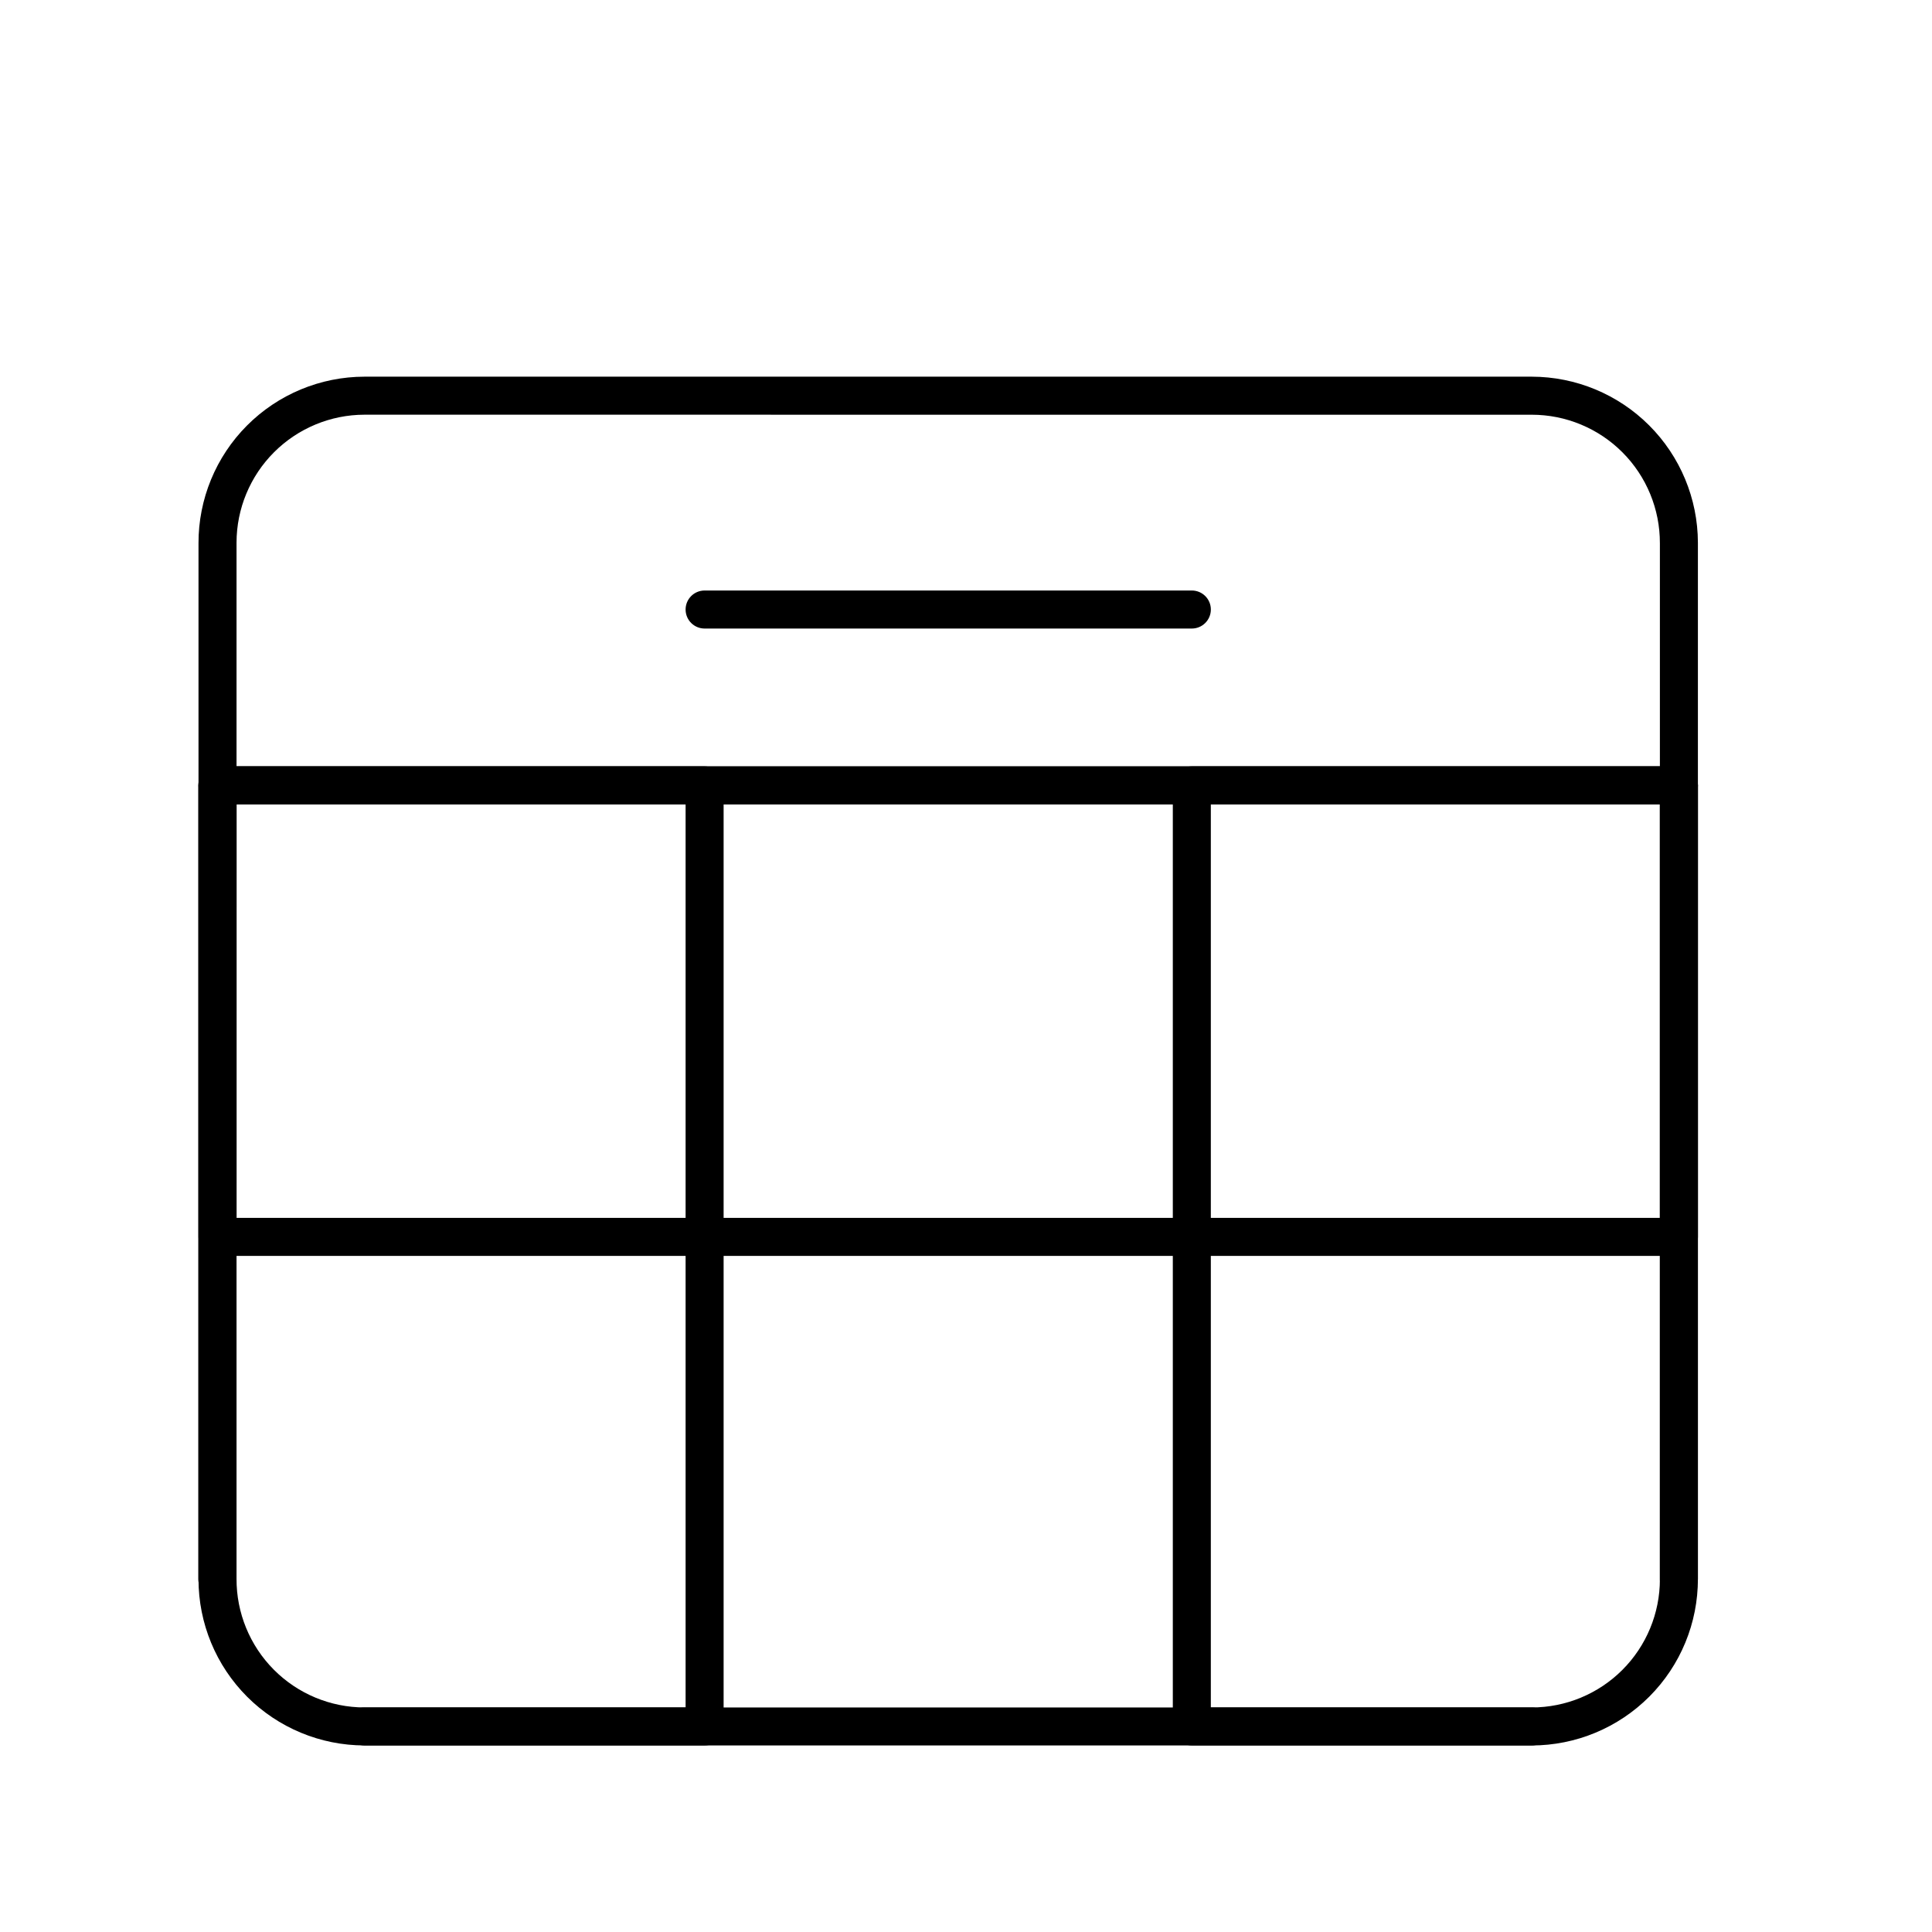 <?xml version="1.0" encoding="UTF-8"?>
<!-- The Best Svg Icon site in the world: iconSvg.co, Visit us! https://iconsvg.co -->
<svg fill="#000000" width="800px" height="800px" version="1.1" viewBox="144 144 512 512" xmlns="http://www.w3.org/2000/svg">
 <g>
  <path d="m549.93 606.56h-309.34c-11.672-0.012-22.855-4.656-31.105-12.914-8.246-8.254-12.879-19.449-12.879-31.117v-274.57c-0.027-11.688 4.594-22.906 12.844-31.184 8.25-8.281 19.453-12.938 31.141-12.953h309.34c11.664 0.016 22.848 4.652 31.102 12.895 8.254 8.246 12.902 19.422 12.93 31.09v274.58-0.004c0.027 11.703-4.598 22.934-12.859 31.219-8.258 8.289-19.473 12.953-31.172 12.965zm-309.34-352.66c-8.988 0.012-17.605 3.59-23.961 9.945-6.356 6.356-9.934 14.973-9.945 23.961v274.58-0.004c-0.039 9.023 3.512 17.691 9.875 24.094 6.359 6.398 15.008 10.004 24.031 10.016h309.34c9.004 0 17.641-3.578 24.008-9.945 6.371-6.367 9.949-15.004 9.949-24.012v-274.57c0.023-9.023-3.539-17.688-9.91-24.078-6.371-6.391-15.023-9.98-24.047-9.98z"/>
  <path d="m588.93 357.18h-387.28c-2.781 0-5.039-2.258-5.039-5.039s2.258-5.039 5.039-5.039h387.28c2.785 0 5.039 2.258 5.039 5.039s-2.254 5.039-5.039 5.039z"/>
  <path d="m330.73 606.56h-90.133c-2.781 0-5.039-2.254-5.039-5.035 0-2.785 2.258-5.039 5.039-5.039h85.094v-239.31h-119.05v205.35c0 2.781-2.258 5.039-5.039 5.039s-5.039-2.258-5.039-5.039v-210.39c0-2.781 2.258-5.039 5.039-5.039h129.13c1.336 0 2.617 0.531 3.562 1.477 0.941 0.945 1.473 2.227 1.473 3.562v249.39c0 1.336-0.531 2.617-1.473 3.562-0.945 0.945-2.227 1.473-3.562 1.473z"/>
  <path d="m549.93 606.56h-90.082c-2.781 0-5.039-2.254-5.039-5.035v-249.39c0-2.781 2.258-5.039 5.039-5.039h129.07c1.336 0 2.617 0.531 3.562 1.477 0.945 0.945 1.477 2.227 1.477 3.562v210.39c0 2.781-2.254 5.039-5.039 5.039-2.781 0-5.035-2.258-5.035-5.039v-205.35h-119v239.31h85.043c2.781 0 5.035 2.254 5.035 5.039 0 2.781-2.254 5.035-5.035 5.035z"/>
  <path d="m588.93 476.83h-387.28c-2.781 0-5.039-2.254-5.039-5.035v-119.66c0-2.781 2.258-5.039 5.039-5.039h387.28c1.336 0 2.617 0.531 3.562 1.477 0.945 0.945 1.477 2.227 1.477 3.562v119.66c0 1.336-0.531 2.617-1.477 3.562-0.945 0.941-2.227 1.473-3.562 1.473zm-382.24-10.078 377.21 0.004v-109.58h-377.2z"/>
  <path d="m459.85 310.57h-129.12c-2.785 0-5.039-2.258-5.039-5.039 0-2.785 2.254-5.039 5.039-5.039h129.12c2.781 0 5.039 2.254 5.039 5.039 0 2.781-2.258 5.039-5.039 5.039z"/>
 </g>
</svg>